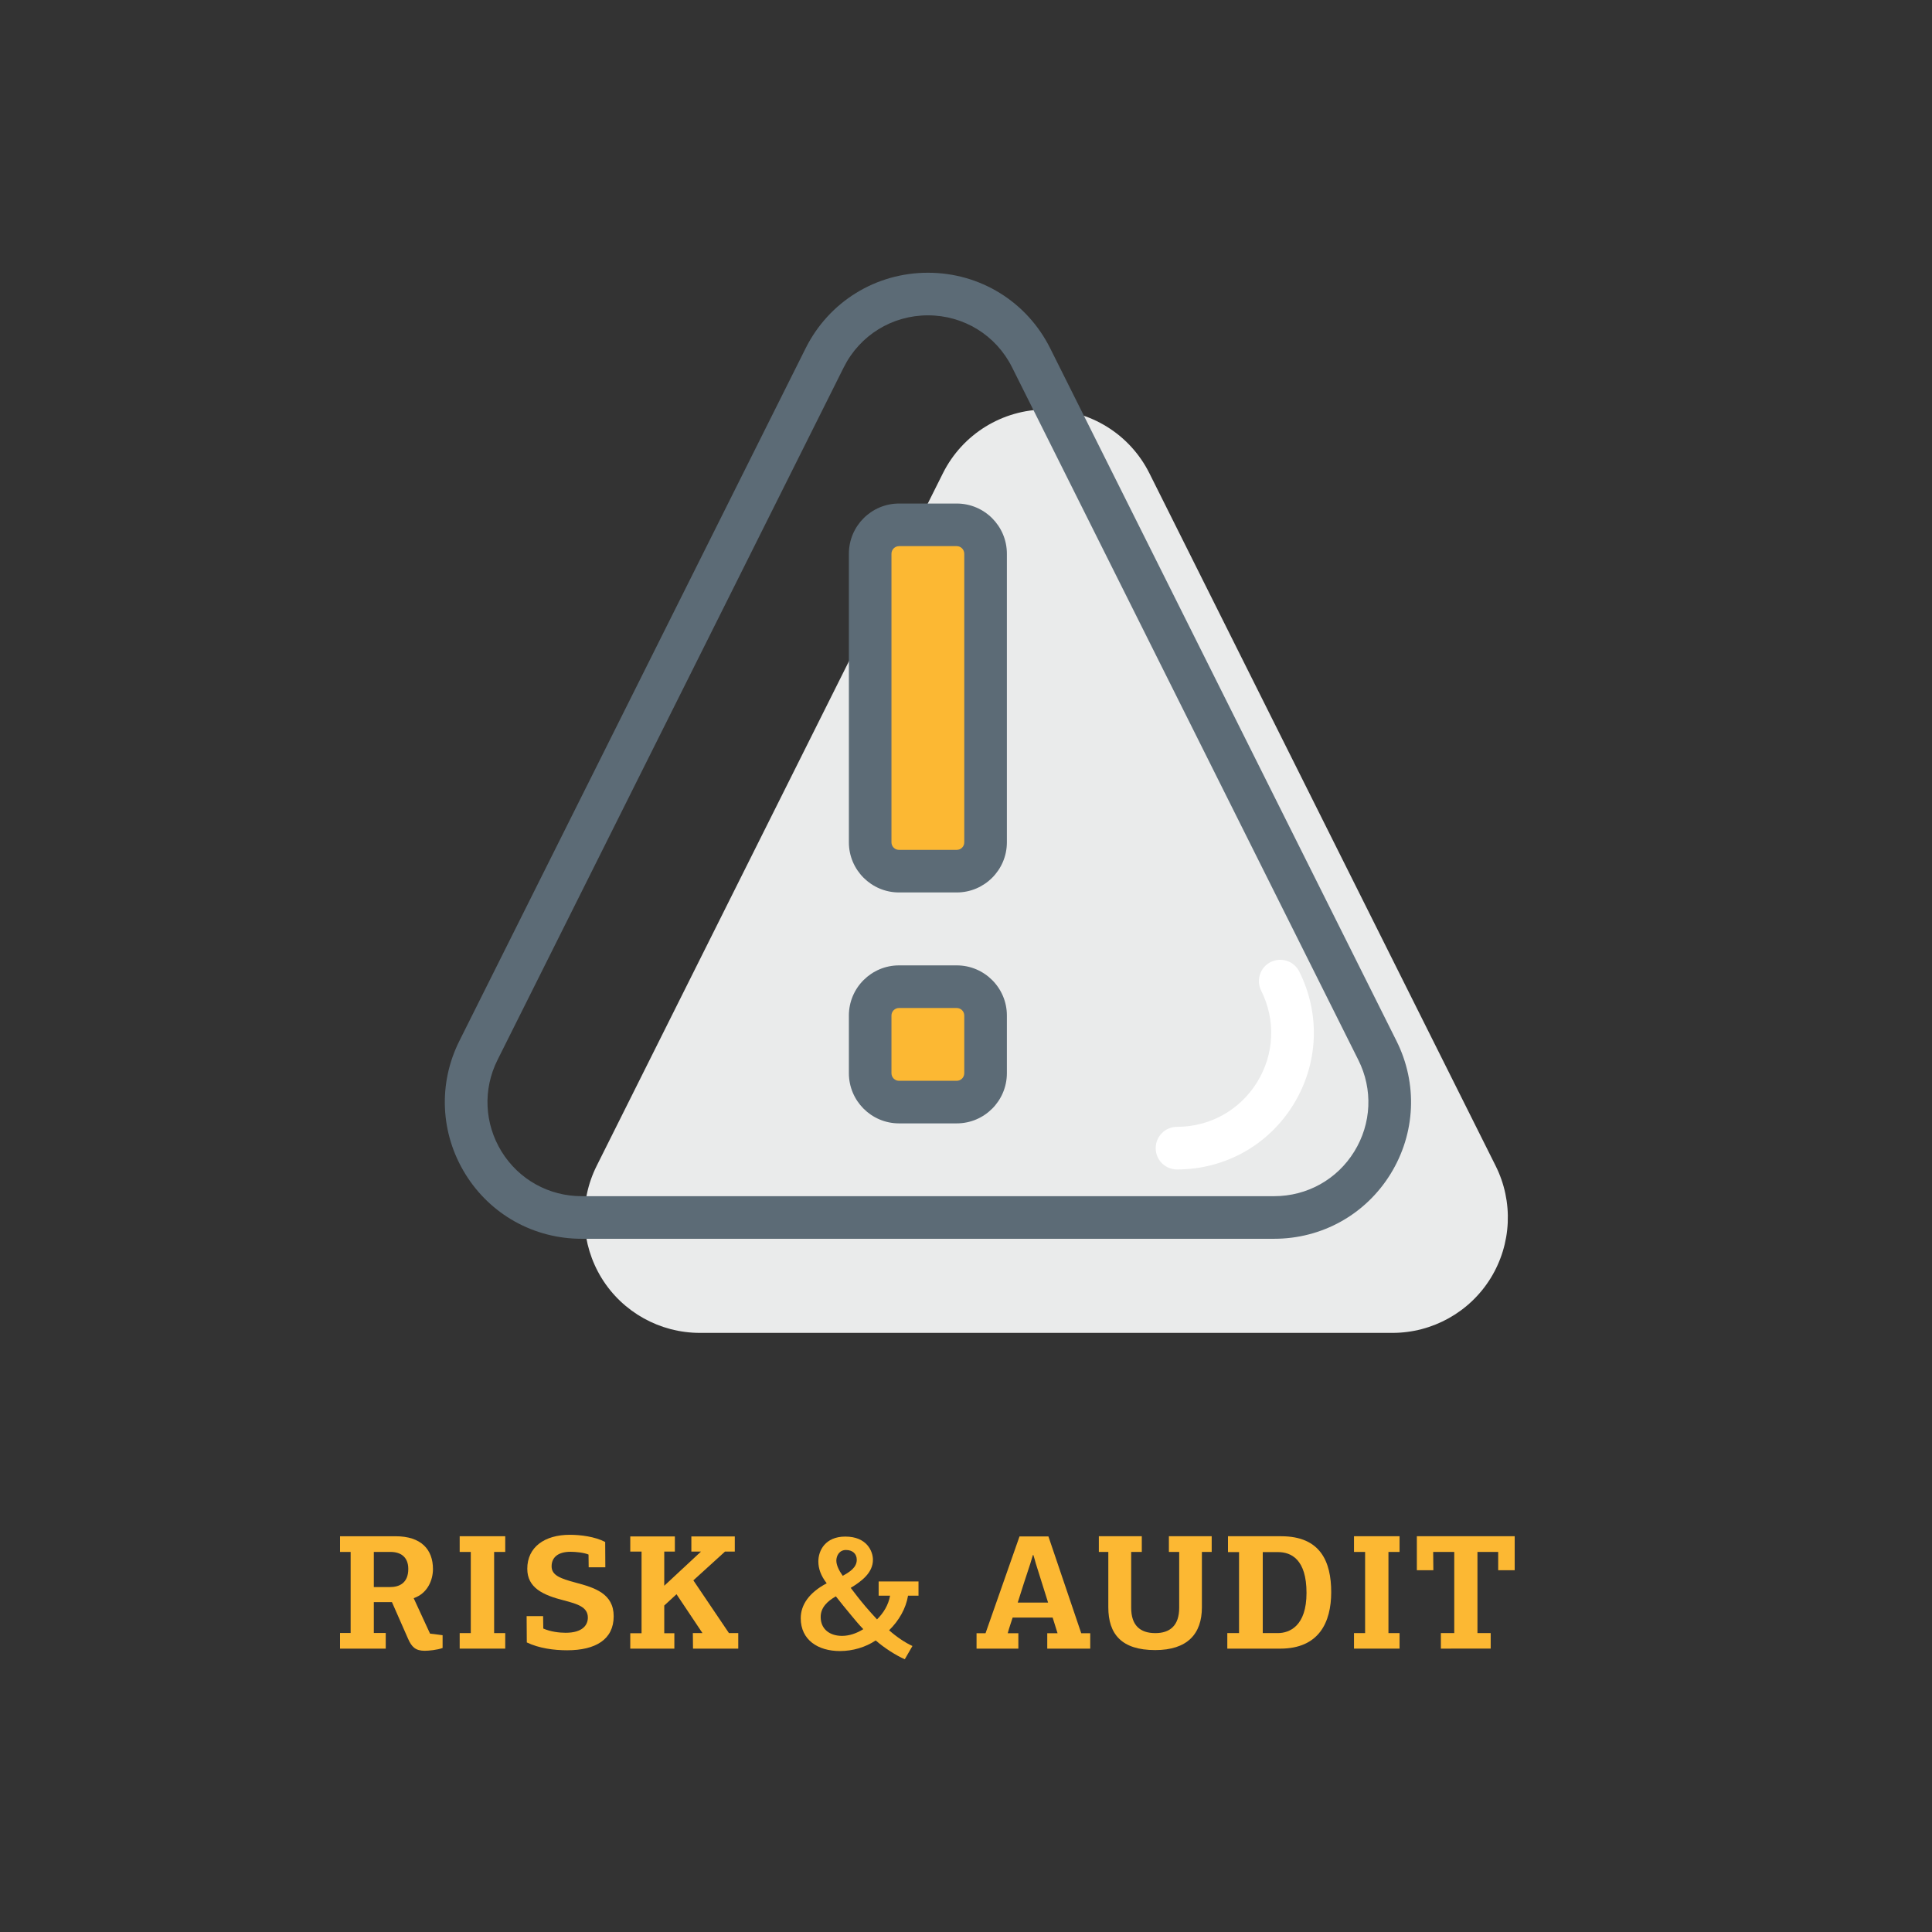 <?xml version="1.0" encoding="UTF-8" standalone="no"?>
<!-- Generator: Adobe Illustrator 16.0.0, SVG Export Plug-In . SVG Version: 6.00 Build 0)  -->

<svg
   xmlns:dc="http://purl.org/dc/elements/1.1/"
   xmlns:cc="http://creativecommons.org/ns#"
   xmlns:rdf="http://www.w3.org/1999/02/22-rdf-syntax-ns#"
   xmlns:svg="http://www.w3.org/2000/svg"
   xmlns="http://www.w3.org/2000/svg"
   xmlns:sodipodi="http://sodipodi.sourceforge.net/DTD/sodipodi-0.dtd"
   xmlns:inkscape="http://www.inkscape.org/namespaces/inkscape"
   version="1.1"
   id="training.fw-Page_x25_201"
   x="0px"
   y="0px"
   width="100px"
   height="100px"
   viewBox="0 0 100 100"
   enable-background="new 0 0 100 100"
   xml:space="preserve"
   inkscape:version="0.48.5 r10040"
   sodipodi:docname="13_02_ris.svg"><rect x="0" y="0" width="100" height="100" fill="#333333" stroke="none"/><defs
   id="defs5755" /><sodipodi:namedview
   pagecolor="#ffffff"
   bordercolor="#666666"
   borderopacity="1"
   objecttolerance="10"
   gridtolerance="10"
   guidetolerance="10"
   inkscape:pageopacity="0"
   inkscape:pageshadow="2"
   inkscape:window-width="640"
   inkscape:window-height="928"
   id="namedview5753"
   showgrid="false"
   inkscape:zoom="2.36"
   inkscape:cx="50"
   inkscape:cy="50"
   inkscape:window-x="0"
   inkscape:window-y="0"
   inkscape:window-maximized="0"
   inkscape:current-layer="g5679" />
<g
   id="g5679">
	<g
   id="g5681"
   style="fill:#fcb833;fill-opacity:1">
		<g
   id="g5683"
   style="fill:#fcb833;fill-opacity:1">
			<path
   fill="#5C6B76"
   d="M19.349,82.924v1.598h0.617v0.811H17.6v-0.811h0.549v-4.193H17.6v-0.813h2.874     c1.327,0,1.936,0.686,1.936,1.699c0,0.533-0.254,1.252-0.998,1.506l0.846,1.834l0.651,0.084v0.66     c-0.271,0.102-0.719,0.145-0.931,0.145c-0.481,0-0.676-0.213-0.854-0.617l-0.837-1.902H19.349z M20.22,80.328h-0.871v1.818h0.846     c0.448,0,0.938-0.188,0.938-0.939C21.133,80.574,20.719,80.328,20.22,80.328z"
   id="path5685"
   style="fill:#fcb833;fill-opacity:1" />
		</g>
		<g
   id="g5687"
   style="fill:#fcb833;fill-opacity:1">
			<path
   fill="#5C6B76"
   d="M23.793,85.332v-0.803h0.575v-4.201h-0.575v-0.813h2.358v0.813h-0.575v4.201h0.575v0.803H23.793z"
   id="path5689"
   style="fill:#fcb833;fill-opacity:1" />
		</g>
		<g
   id="g5691"
   style="fill:#fcb833;fill-opacity:1">
			<path
   fill="#5C6B76"
   d="M28.111,83.65c0,0.219,0.009,0.422,0.009,0.643c0.38,0.168,0.837,0.219,1.158,0.219     c0.87,0,1.149-0.396,1.149-0.785c0-0.541-0.516-0.701-1.234-0.889c-1.099-0.277-1.901-0.658-1.901-1.639     c0-1.125,0.904-1.758,2.197-1.758c0.558,0,1.302,0.092,1.835,0.371c0,0.439,0.008,0.871,0.008,1.311H30.47     c0-0.221-0.008-0.439-0.008-0.66c-0.245-0.102-0.66-0.143-0.931-0.143c-0.676,0-0.98,0.313-0.98,0.752     c0,0.465,0.448,0.633,1.251,0.846c0.981,0.262,1.962,0.566,1.962,1.74c0,1.201-0.938,1.76-2.409,1.76     c-0.686,0-1.454-0.102-2.088-0.406c0-0.449-0.009-0.904-0.009-1.361H28.111z"
   id="path5693"
   style="fill:#fcb833;fill-opacity:1" />
		</g>
		<g
   id="g5695"
   style="fill:#fcb833;fill-opacity:1">
			<path
   fill="#5C6B76"
   d="M35.888,81.799l1.843,2.73h0.481v0.803H35.87l-0.008-0.803h0.498l-1.344-2.012l-0.634,0.584v1.436h0.523     v0.795h-2.282v-0.795h0.584v-4.227h-0.584v-0.785h2.308v0.785h-0.549v1.768l1.901-1.768h-0.498v-0.785h2.248v0.785h-0.507     L35.888,81.799z"
   id="path5697"
   style="fill:#fcb833;fill-opacity:1" />
		</g>
		<g
   id="g5699"
   style="fill:#fcb833;fill-opacity:1">
			<path
   fill="#5C6B76"
   d="M41.446,83.76c0-0.693,0.431-1.326,1.344-1.809c-0.313-0.406-0.432-0.77-0.432-1.133     c0-0.549,0.347-1.285,1.396-1.285c1.115,0,1.429,0.762,1.429,1.201c0,0.658-0.559,1.098-1.15,1.453     c0.229,0.305,0.49,0.643,0.778,0.98c0.194,0.221,0.38,0.439,0.583,0.652c0.33-0.322,0.592-0.744,0.676-1.227h-0.591v-0.736h2.063     v0.736H47c-0.11,0.66-0.465,1.285-0.98,1.791c0.371,0.33,0.828,0.643,1.208,0.813l-0.396,0.686     c-0.423-0.178-1.065-0.584-1.505-0.973c-0.533,0.355-1.192,0.549-1.852,0.549C42.342,85.459,41.446,84.885,41.446,83.76z      M43.264,82.627c-0.448,0.254-0.786,0.584-0.786,1.066c0,0.643,0.481,0.98,1.107,0.98c0.363,0,0.752-0.127,1.099-0.348     c-0.229-0.236-0.432-0.482-0.634-0.727C43.779,83.27,43.5,82.932,43.264,82.627z M43.618,81.563     c0.363-0.195,0.728-0.432,0.728-0.828c0-0.313-0.22-0.508-0.559-0.508c-0.354,0-0.498,0.313-0.498,0.549     C43.289,81.004,43.415,81.275,43.618,81.563z"
   id="path5701"
   style="fill:#fcb833;fill-opacity:1" />
		</g>
		<g
   id="g5703"
   style="fill:#fcb833;fill-opacity:1">
			<path
   fill="#5C6B76"
   d="M54.739,84.537l-0.254-0.811h-2.071c-0.067,0.211-0.186,0.549-0.254,0.811h0.55v0.795h-2.164v-0.795     h0.465l1.759-5.012h1.496l1.699,5.012h0.465v0.795h-2.224v-0.795H54.739z M53.614,80.928c-0.033-0.143-0.084-0.287-0.127-0.439     h-0.024l-0.136,0.449c-0.186,0.566-0.474,1.436-0.65,2.012h1.572L53.614,80.928z"
   id="path5705"
   style="fill:#fcb833;fill-opacity:1" />
		</g>
		<g
   id="g5707"
   style="fill:#fcb833;fill-opacity:1">
			<path
   fill="#5C6B76"
   d="M62.21,83.193c0,1.379-0.753,2.215-2.418,2.215c-1.741,0-2.426-0.828-2.426-2.215v-2.865h-0.49v-0.813     h2.223v0.813H58.55v2.891c0,0.896,0.447,1.311,1.251,1.311c0.752,0,1.234-0.389,1.234-1.311v-2.891h-0.533v-0.813h2.215v0.813     H62.21V83.193z"
   id="path5709"
   style="fill:#fcb833;fill-opacity:1" />
		</g>
		<g
   id="g5711"
   style="fill:#fcb833;fill-opacity:1">
			<path
   fill="#5C6B76"
   d="M63.525,85.332v-0.803h0.608v-4.193H63.56v-0.82h2.756c2.046,0,2.587,1.336,2.587,2.893     c0,1.563-0.635,2.924-2.638,2.924H63.525z M65.36,80.336v4.193h0.777c0.617,0,1.488-0.371,1.488-2.08     c0-1.74-0.795-2.113-1.479-2.113H65.36z"
   id="path5713"
   style="fill:#fcb833;fill-opacity:1" />
		</g>
		<g
   id="g5715"
   style="fill:#fcb833;fill-opacity:1">
			<path
   fill="#5C6B76"
   d="M70.083,85.332v-0.803h0.575v-4.201h-0.575v-0.813h2.358v0.813h-0.575v4.201h0.575v0.803H70.083z"
   id="path5717"
   style="fill:#fcb833;fill-opacity:1" />
		</g>
		<g
   id="g5719"
   style="fill:#fcb833;fill-opacity:1">
			<path
   fill="#5C6B76"
   d="M74.579,85.332v-0.803h0.693v-4.201h-1.091l0.009,0.947h-0.854v-1.76H78.4v1.76h-0.854v-0.947h-1.073     v4.201h0.685v0.803H74.579z"
   id="path5721"
   style="fill:#fcb833;fill-opacity:1" />
		</g>
	</g>
	<g
   id="g5723">
		<g
   id="g5725">
			<path
   fill="#EAEBEB"
   d="M77.154,66.16c-1.089,1.76-3.013,2.83-5.085,2.83H36.228c-2.072,0-3.997-1.07-5.085-2.83     c-1.086-1.766-1.187-3.963-0.259-5.816l17.922-35.851c1.012-2.023,3.081-3.3,5.345-3.3c2.26,0,4.329,1.276,5.34,3.3     l17.923,35.851C78.342,62.197,78.243,64.395,77.154,66.16"
   id="path5727" />
		</g>
		<g
   id="g5729">
			<path
   fill="#FCB833"
   d="M51.013,52.563c0-0.824-0.669-1.492-1.492-1.492h-2.988c-0.823,0-1.492,0.668-1.492,1.492v2.986     c0,0.826,0.669,1.496,1.492,1.496h2.988c0.826,0,1.492-0.67,1.492-1.496V52.563z"
   id="path5731" />
		</g>
		<g
   id="g5733">
			<path
   fill="#5C6B76"
   d="M49.521,58.146h-2.988c-1.431,0-2.595-1.164-2.595-2.598v-2.986c0-1.43,1.164-2.594,2.595-2.594h2.988     c1.431,0,2.595,1.164,2.595,2.594v2.986C52.115,56.982,50.951,58.146,49.521,58.146z M46.532,52.174     c-0.215,0-0.39,0.174-0.39,0.389v2.986c0,0.217,0.175,0.393,0.39,0.393h2.988c0.215,0,0.39-0.176,0.39-0.393v-2.986     c0-0.215-0.175-0.389-0.39-0.389H46.532z"
   id="path5735" />
		</g>
		<g
   id="g5737">
			<path
   fill="#FCB833"
   d="M51.013,28.662c0-0.823-0.669-1.496-1.492-1.496h-2.988c-0.823,0-1.492,0.673-1.492,1.496V43.6     c0,0.826,0.669,1.492,1.492,1.492h2.988c0.826,0,1.492-0.666,1.492-1.492V28.662z"
   id="path5739" />
		</g>
		<g
   id="g5741">
			<path
   fill="#5C6B76"
   d="M49.521,46.193h-2.988c-1.431,0-2.595-1.164-2.595-2.594V28.662c0-1.434,1.164-2.599,2.595-2.599h2.988     c1.431,0,2.595,1.165,2.595,2.599V43.6C52.115,45.029,50.951,46.193,49.521,46.193z M46.532,28.269     c-0.215,0-0.39,0.177-0.39,0.394V43.6c0,0.215,0.175,0.389,0.39,0.389h2.988c0.218,0,0.39-0.172,0.39-0.389V28.662     c0-0.217-0.175-0.394-0.39-0.394H46.532z"
   id="path5743" />
		</g>
		<g
   id="g5745">
			<path
   fill="#5C6B76"
   d="M65.95,64.119H30.108c-2.475,0-4.727-1.254-6.023-3.354c-1.298-2.107-1.412-4.682-0.307-6.889     L41.7,18.026c1.206-2.412,3.632-3.909,6.331-3.909c2.697,0,5.121,1.498,6.326,3.909l17.924,35.851     c1.106,2.209,0.991,4.785-0.308,6.889C70.676,62.865,68.424,64.119,65.95,64.119z M48.031,16.322     c-1.858,0-3.528,1.031-4.358,2.69L25.751,54.863c-0.761,1.52-0.682,3.293,0.212,4.744c0.892,1.443,2.441,2.307,4.146,2.307H65.95     c1.703,0,3.254-0.863,4.146-2.309c0.895-1.447,0.974-3.221,0.212-4.74L52.385,19.013C51.556,17.354,49.888,16.322,48.031,16.322z     "
   id="path5747" />
		</g>
		<g
   id="g5749">
			<path
   fill="#FFFFFF"
   d="M60.921,60.531c-0.609,0-1.103-0.492-1.103-1.102s0.493-1.104,1.103-1.104     c1.703,0,3.253-0.863,4.146-2.309c0.894-1.447,0.973-3.221,0.211-4.74c-0.272-0.545-0.053-1.209,0.492-1.48     c0.549-0.271,1.208-0.053,1.48,0.492c1.105,2.207,0.992,4.781-0.304,6.885c-0.001,0.002-0.002,0.002-0.003,0.004     C65.646,59.279,63.394,60.531,60.921,60.531z"
   id="path5751" />
		</g>
	</g>
</g>
</svg>